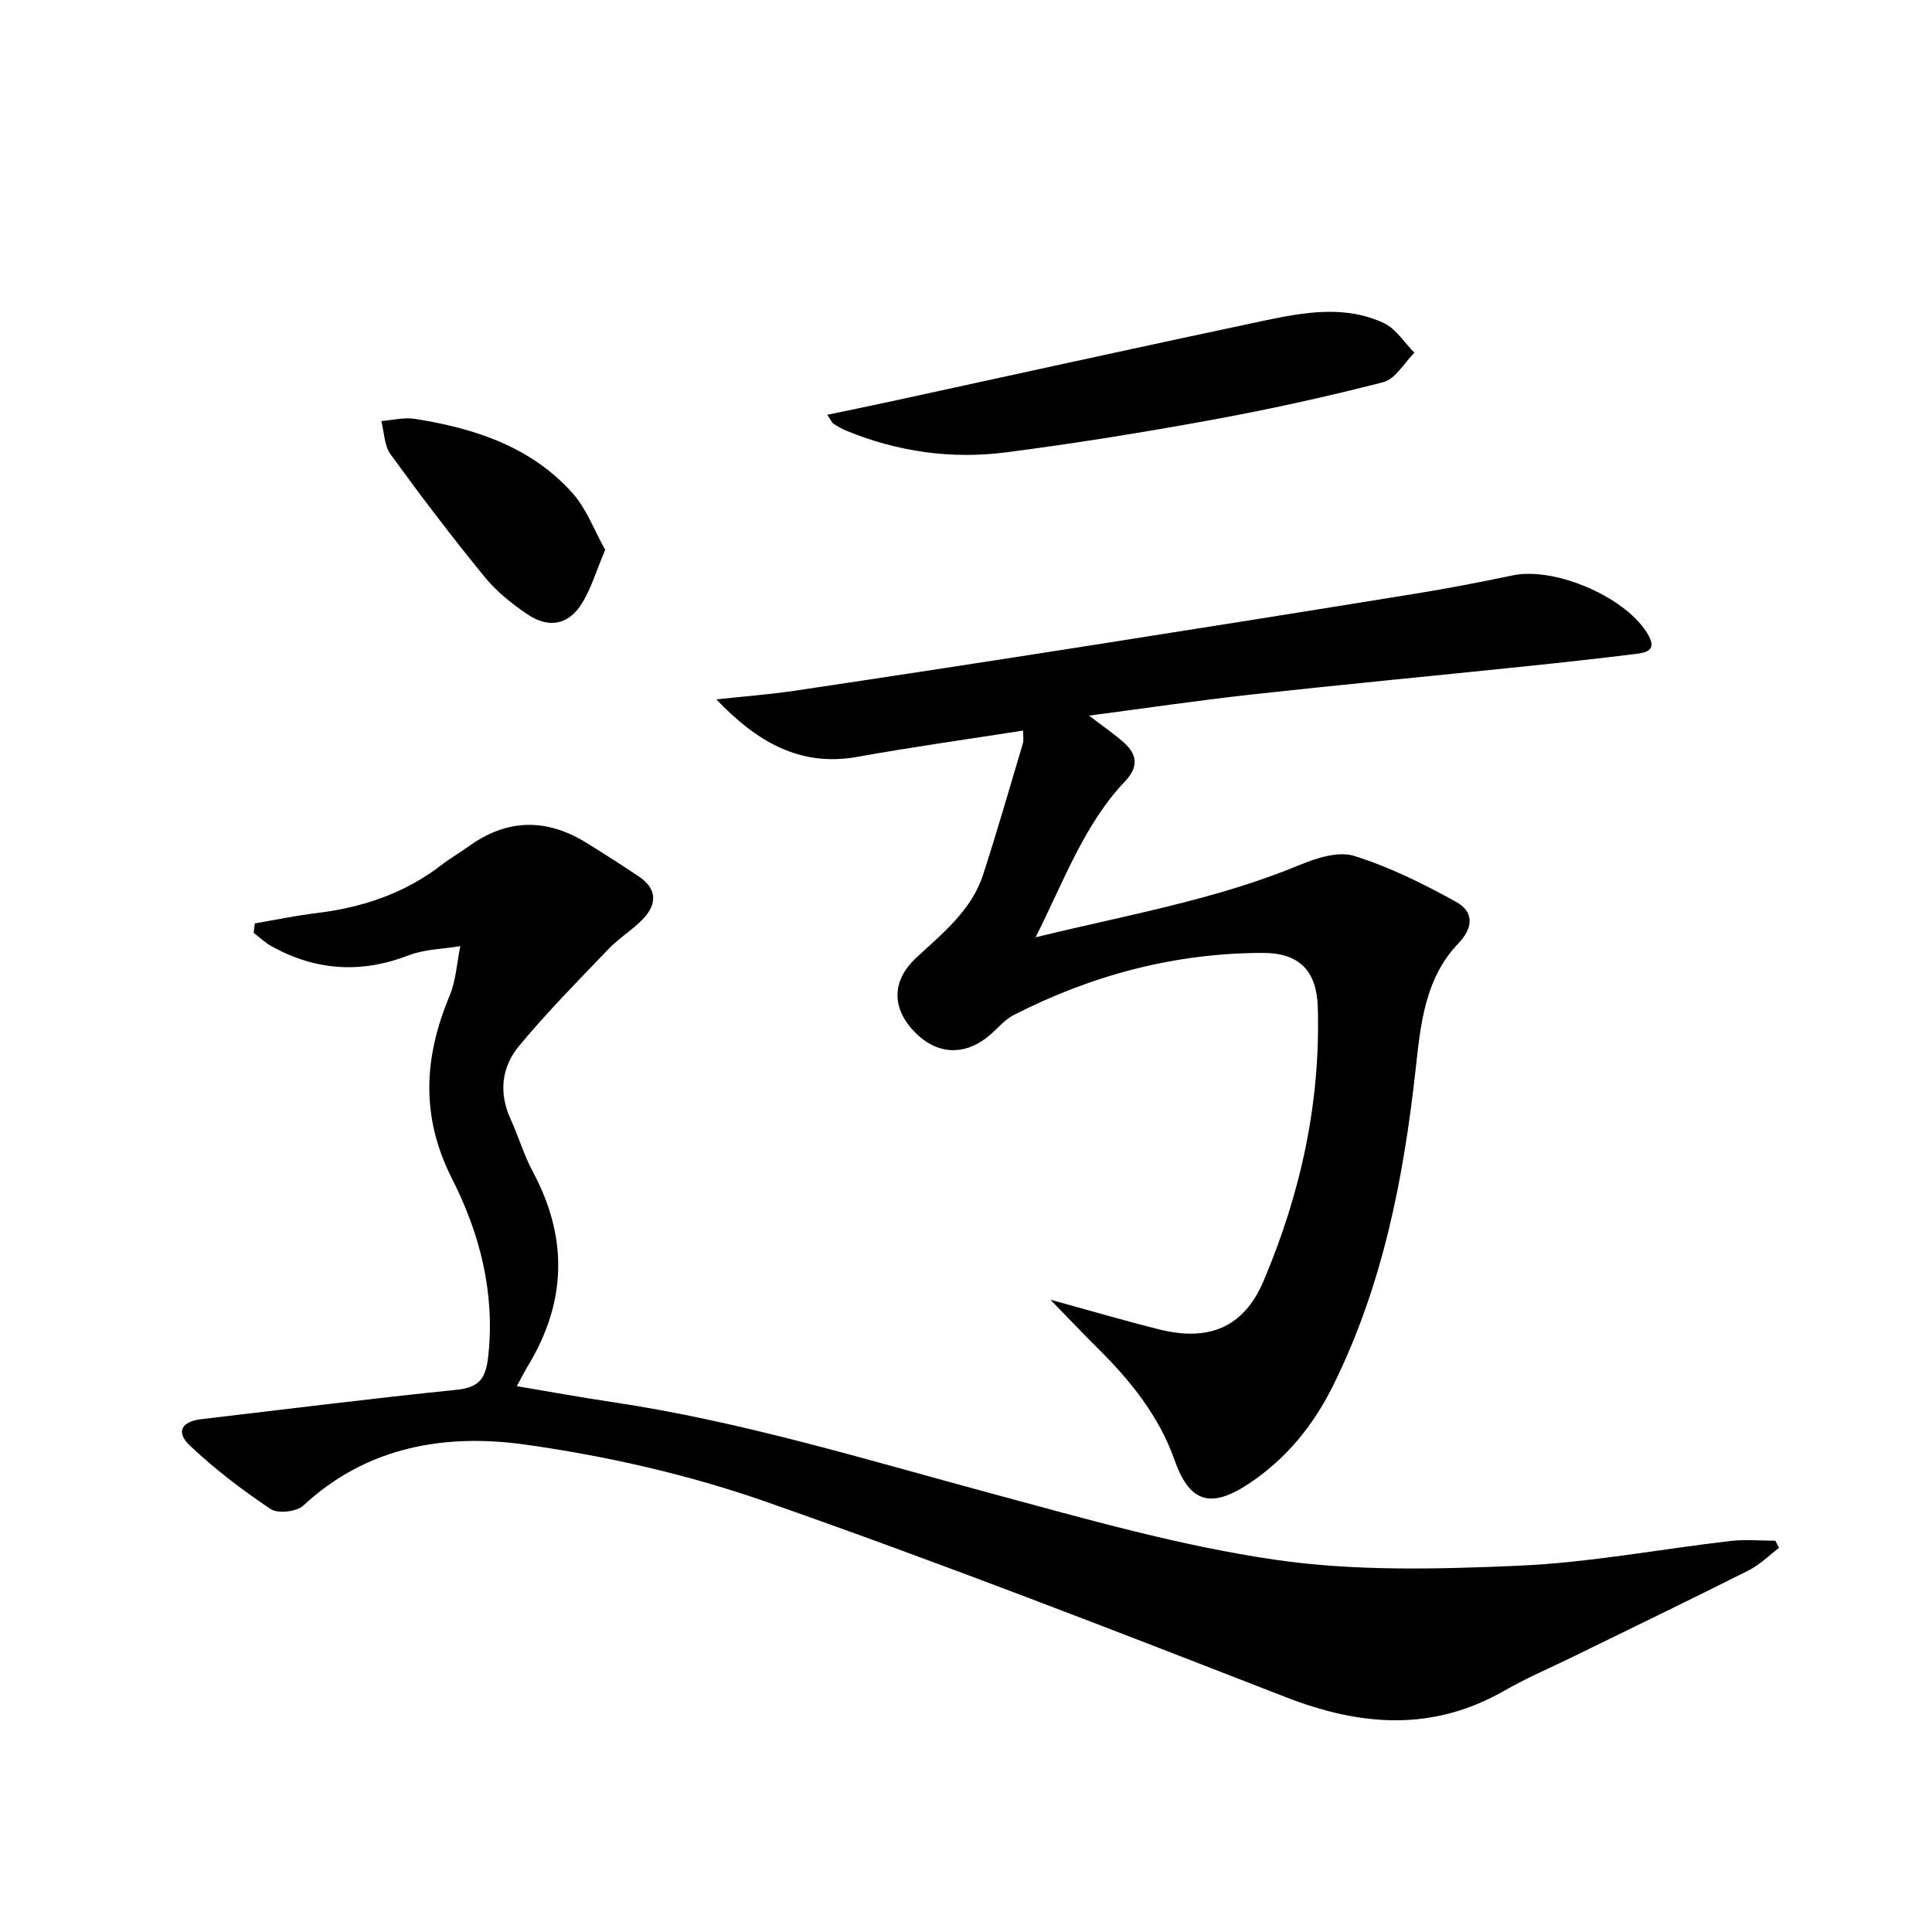 <svg enable-background="new 0 0 400 400" viewBox="0 0 400 400" xmlns="http://www.w3.org/2000/svg"><path d="m52.76 191.18c4.29-.73 8.56-1.63 12.88-2.15 9.43-1.15 18.12-4.06 25.72-9.91 1.84-1.42 3.87-2.59 5.76-3.95 7.92-5.67 16.01-5.78 24.22-.72 3.68 2.27 7.32 4.61 10.91 7.01 3.78 2.53 3.85 5.7.89 8.79-2.17 2.27-4.96 3.94-7.13 6.21-6.32 6.59-12.75 13.1-18.56 20.11-3.57 4.3-4.24 9.63-1.77 15.05 1.65 3.62 2.78 7.51 4.65 11 7.31 13.64 6.99 26.97-1.03 40.17-.68 1.13-1.27 2.31-2.3 4.2 6.8 1.14 13.22 2.32 19.67 3.28 26.83 3.99 52.69 11.95 78.79 18.99 19.35 5.22 38.78 10.79 58.55 13.67 16.48 2.4 33.53 1.96 50.27 1.24 14.71-.63 29.33-3.43 44-5.13 3.06-.35 6.19-.05 9.29-.05.25.49.5.99.76 1.48-2.07 1.56-3.96 3.48-6.23 4.63-12.03 6.05-24.16 11.91-36.26 17.83-4.77 2.34-9.69 4.42-14.29 7.06-14.96 8.59-29.85 7.43-45.44 1.35-35.71-13.9-71.45-27.79-107.61-40.45-16.01-5.6-32.9-9.43-49.71-11.8-16.54-2.33-32.81.35-46.01 12.64-1.38 1.28-5.27 1.7-6.77.69-5.87-3.93-11.56-8.27-16.69-13.12-2.97-2.8-1.74-5 2.31-5.47 17.63-2.07 35.26-4.29 52.92-6.09 4.82-.49 6.06-2.46 6.55-7.08 1.4-13.09-1.78-25.32-7.5-36.59-6.55-12.92-5.85-25.12-.52-37.9 1.33-3.18 1.51-6.84 2.22-10.28-3.57.6-7.37.62-10.68 1.9-9.83 3.79-19.19 3.2-28.32-1.83-1.37-.75-2.53-1.87-3.78-2.82.08-.65.16-1.3.24-1.96z"/><path d="m211.81 151.26c-11.72 1.84-23.02 3.4-34.24 5.43-12.11 2.19-21.05-3.29-29.26-11.89 5.49-.6 11-1.01 16.45-1.82 20.35-3.04 40.69-6.16 61.02-9.35 22.45-3.52 44.9-7.09 67.34-10.73 6.71-1.09 13.39-2.37 20.04-3.77 8.95-1.87 23.96 4.71 28.2 12.51 1.67 3.07-.67 3.49-2.62 3.74-7.89.98-15.81 1.84-23.72 2.66-18.66 1.93-37.33 3.71-55.98 5.76-10.88 1.2-21.72 2.81-33.57 4.36 2.84 2.17 5.08 3.71 7.11 5.48 2.85 2.49 3.23 5.08.37 8.1-8.52 8.98-12.58 20.5-18.55 32.32 19.09-4.66 37.35-7.8 54.59-14.94 3.52-1.46 8.08-2.94 11.38-1.91 7.32 2.28 14.34 5.78 21.08 9.5 3.57 1.97 3.79 5.16.46 8.64-6.86 7.16-7.79 16.65-8.8 25.88-2.5 22.73-6.84 44.96-17.11 65.65-4.06 8.19-9.67 15.12-17.35 20.24-7.93 5.29-12.35 4-15.44-4.75-3.24-9.19-9.14-16.5-15.93-23.23-2.99-2.96-5.88-6.02-9.81-10.05 8.55 2.35 15.49 4.39 22.49 6.14 10.31 2.58 17.55-.37 21.66-10.05 7.67-18.06 11.82-36.99 11.21-56.72-.23-7.43-3.81-11.16-11.3-11.17-18.23 0-35.46 4.58-51.67 12.87-1.73.88-3.09 2.5-4.57 3.83-5.03 4.56-10.86 4.59-15.56.03-5.03-4.87-5.38-10.76-.05-15.71 5.51-5.12 11.45-9.8 13.87-17.25 2.91-8.97 5.52-18.05 8.21-27.09.23-.72.05-1.56.05-2.71z"/><path d="m171.27 85.88c4.48-.94 8.59-1.77 12.69-2.66 25.88-5.61 51.74-11.34 77.66-16.81 8.28-1.74 16.81-3.31 24.91.49 2.51 1.18 4.23 4.04 6.31 6.13-2.12 2.1-3.93 5.44-6.43 6.09-11.84 3.05-23.81 5.67-35.85 7.87-14.02 2.56-28.1 4.83-42.23 6.66-11.35 1.47-22.51-.11-33.17-4.5-.91-.38-1.78-.88-2.6-1.43-.36-.25-.55-.77-1.29-1.84z"/><path d="m125.3 113.84c-1.87 4.38-2.92 8.09-4.9 11.21-2.76 4.34-6.8 5.09-11.16 2.16-3.28-2.2-6.49-4.79-8.96-7.83-6.72-8.23-13.16-16.7-19.41-25.3-1.32-1.81-1.32-4.58-1.92-6.91 2.32-.18 4.71-.8 6.94-.45 12.35 1.95 24.04 5.74 32.65 15.38 2.93 3.29 4.53 7.77 6.76 11.74z"/></svg>

